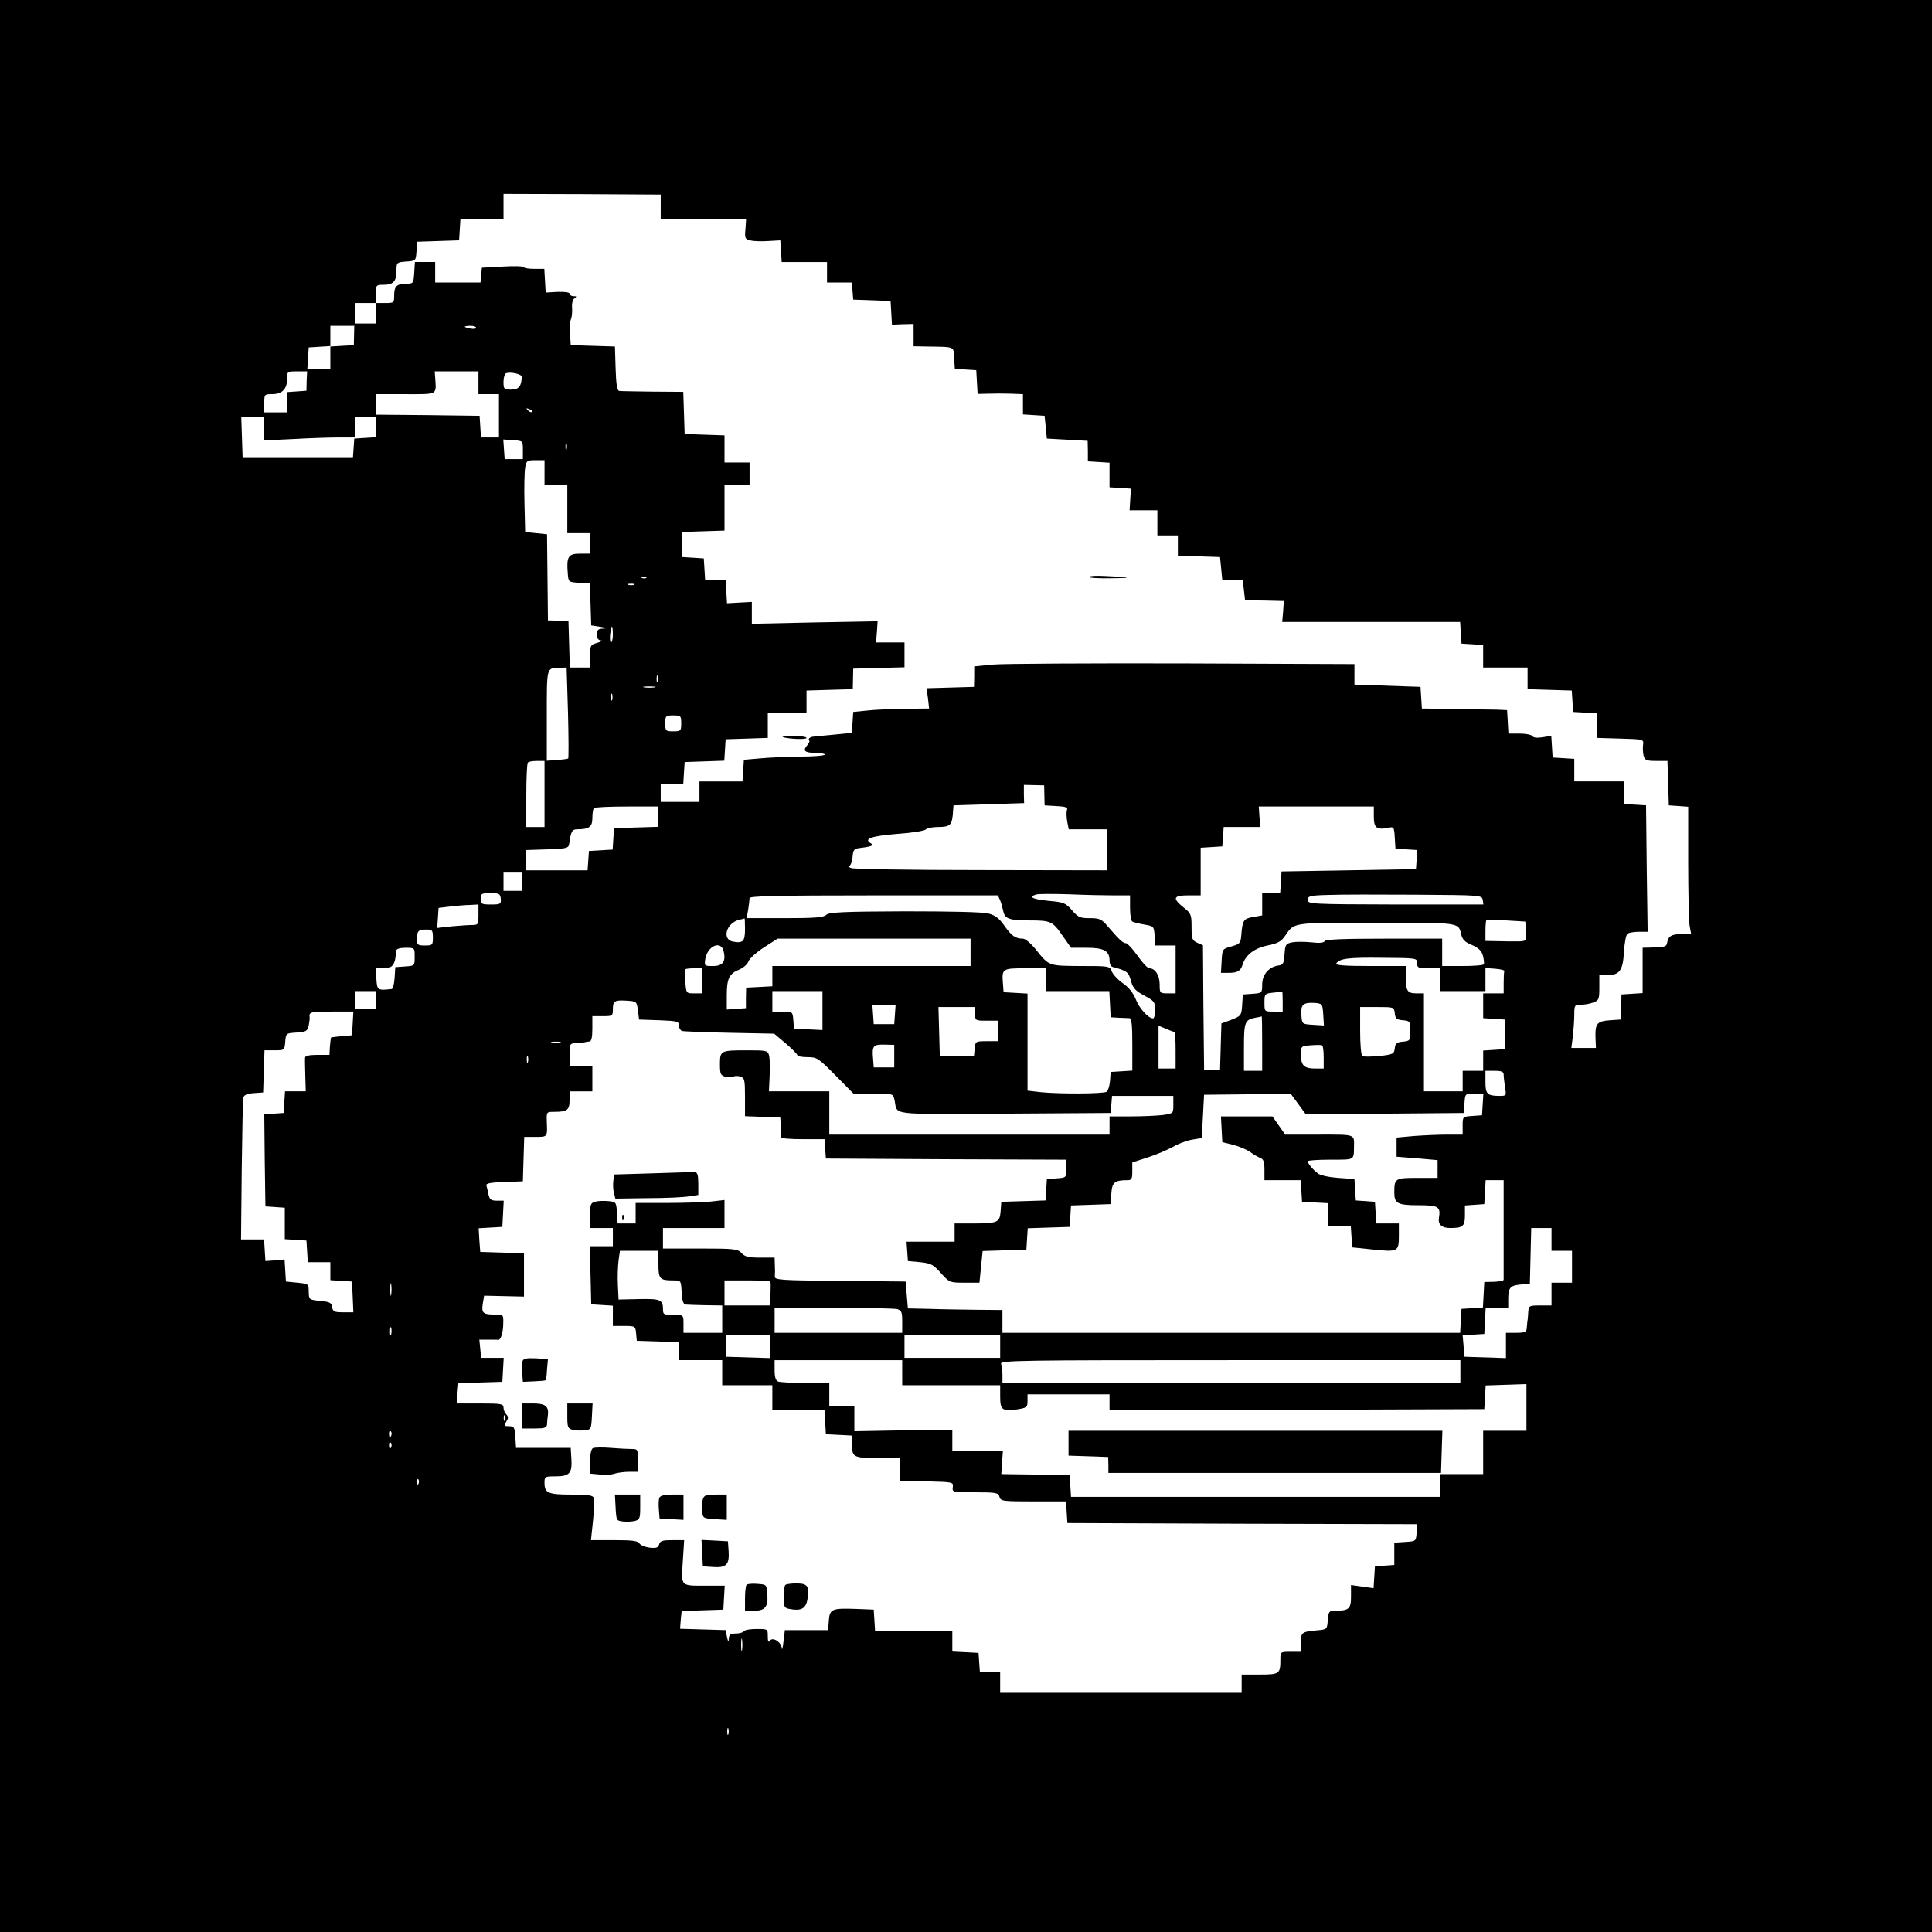 <?xml version="1.0" standalone="no"?>
<!DOCTYPE svg PUBLIC "-//W3C//DTD SVG 20010904//EN"
 "http://www.w3.org/TR/2001/REC-SVG-20010904/DTD/svg10.dtd">
<svg version="1.0" xmlns="http://www.w3.org/2000/svg"
 width="848pt" height="848pt" viewBox="0 0 848 848"
 preserveAspectRatio="xMidYMid meet">
<g transform="translate(0,848) scale(0.1,-0.1)"
fill="#000000" stroke="none">
<path d="M0 4240 l0 -4240 4240 0 4240 0 0 4240 0 4240 -4240 0 -4240 0 0
-4240z m2900 3333 l0 -53 188 0 187 0 -3 -45 c-4 -40 -2 -45 21 -50 14 -4 49
-5 78 -3 l54 3 3 -47 3 -48 100 0 99 0 0 -45 0 -45 54 0 55 0 3 -37 3 -38 82
-3 82 -3 3 -52 3 -52 48 2 47 1 0 -49 0 -49 58 -1 c126 -2 117 2 120 -51 l3
-47 47 -3 47 -3 3 -52 3 -52 47 1 c26 1 71 1 100 0 l52 -2 0 -44 0 -45 48 -3
47 -3 5 -50 5 -50 90 -5 89 -5 1 -45 0 -45 48 -3 47 -3 0 -54 0 -54 47 -3 47
-3 -3 -47 -3 -48 61 0 61 0 0 -55 0 -55 45 0 45 0 0 -45 0 -44 93 -3 92 -3 5
-50 5 -50 45 -1 45 0 5 -45 5 -44 85 -1 85 -2 -3 -46 -4 -46 391 0 390 0 3
-47 3 -48 48 -3 47 -3 0 -50 0 -49 98 0 97 0 0 -47 0 -48 97 -3 97 -3 3 -47 3
-47 53 -3 52 -3 0 -54 0 -54 103 -3 c101 -3 102 -3 99 -27 -2 -13 -1 -34 2
-47 6 -21 12 -24 56 -24 l49 0 3 -97 3 -98 43 -3 42 -3 0 -242 c0 -133 3 -259
6 -279 l7 -38 -39 0 c-46 0 -60 -8 -66 -35 -3 -21 -7 -22 -70 -24 l-38 -1 0
-99 0 -100 -47 -3 -46 -3 -1 -55 -1 -55 -45 -3 c-60 -4 -68 -14 -67 -72 l2
-50 -54 0 -54 0 7 53 c3 28 6 71 6 95 0 40 2 42 29 42 16 0 41 4 55 10 24 9
26 15 26 65 l0 55 36 0 c53 0 68 21 72 104 3 39 9 74 16 78 6 4 28 8 49 8 l39
0 -4 278 -3 277 -47 3 -48 3 0 50 0 49 -110 0 -110 0 0 49 0 50 -47 3 -48 3
-3 48 -3 47 -38 -6 c-24 -4 -41 -2 -45 5 -4 6 -29 11 -56 11 l-49 0 -3 52 -3
51 -45 2 c-25 0 -109 2 -187 3 l-142 2 -3 48 -3 47 -145 5 -145 5 0 45 0 45
-752 3 c-413 1 -788 -1 -834 -5 l-83 -8 0 -45 -1 -45 -104 -3 -104 -3 6 -44 5
-45 -107 -1 c-58 -1 -133 -4 -166 -8 l-60 -6 -3 -46 -3 -46 -72 -7 c-40 -4
-82 -8 -94 -9 -20 -2 -28 -10 -20 -20 1 -2 -4 -11 -12 -21 -18 -22 -8 -30 39
-31 22 0 40 -3 40 -7 0 -5 -48 -9 -107 -9 -60 -1 -139 -4 -178 -8 l-70 -6 -3
-47 -3 -48 -95 0 -94 0 0 -45 0 -45 -85 0 -85 0 0 40 0 40 49 0 50 0 3 48 3
47 87 3 87 3 3 47 3 47 93 3 92 3 0 54 0 55 85 0 85 0 0 50 0 49 102 3 101 3
1 45 1 45 113 3 112 3 0 54 0 55 -63 0 -62 0 4 47 3 46 -276 -5 -276 -6 0 48
0 48 -55 -3 -54 -3 -3 51 -3 51 -45 0 -45 1 -3 47 -3 47 -47 3 -47 3 0 55 0
55 93 3 92 3 0 99 0 100 55 0 55 0 0 50 0 50 -55 0 -55 0 0 60 0 59 -87 3 -88
3 -3 93 -3 92 -134 1 c-74 1 -141 2 -147 3 -9 1 -14 29 -16 98 l-3 97 -97 3
-97 3 -3 49 c-2 27 0 56 4 65 4 9 6 31 5 50 -2 19 3 37 11 42 10 7 9 9 -4 9
-10 0 -18 5 -18 11 0 6 -20 9 -52 8 l-53 -3 -3 52 -3 52 -44 0 c-24 0 -45 3
-47 8 -1 4 -43 5 -93 2 l-90 -5 -3 -32 -3 -33 -100 0 -99 0 0 45 0 45 -44 0
-45 0 -3 -47 c-3 -46 -4 -48 -33 -48 -43 0 -55 -11 -55 -51 0 -33 -1 -34 -40
-34 l-40 0 0 -45 0 -45 -45 0 -45 0 0 45 0 45 45 0 45 0 0 40 c0 39 1 40 33
40 43 0 57 15 57 61 0 37 1 38 43 41 42 3 42 3 45 45 l3 42 92 3 92 3 3 48 3
47 95 0 94 0 0 54 0 55 345 -1 345 -2 0 -53z m-1346 -565 l-1 -43 -52 -3 -51
-3 0 -50 0 -49 -51 0 -50 0 3 48 3 47 48 3 47 3 0 45 0 44 53 0 52 0 -1 -42z
m536 33 c0 -4 -11 -6 -25 -3 -14 2 -25 6 -25 8 0 2 11 4 25 4 14 0 25 -4 25
-9z m-744 -233 l-1 -43 -42 -3 -43 -3 0 -45 0 -44 -50 0 -50 0 0 40 c0 39 1
40 34 40 44 0 66 22 66 66 0 34 1 34 44 34 l44 0 -2 -42z m754 -8 l0 -50 45 0
45 0 0 -95 0 -95 -39 0 -40 0 -3 48 -3 47 -227 3 -228 2 0 45 0 45 130 0 c145
0 135 -5 130 73 l-2 27 96 0 96 0 0 -50z m190 26 c-1 -41 -13 -56 -46 -56 -32
0 -34 2 -34 34 0 19 5 36 12 38 20 7 68 -4 68 -16z m45 -154 c-3 -3 -11 0 -18
7 -9 10 -8 11 6 5 10 -3 15 -9 12 -12z m-1175 -74 l0 -51 128 6 c70 4 160 7
200 7 l72 0 0 45 0 45 45 0 45 0 0 -44 0 -45 -47 -3 -48 -3 -3 -42 -3 -43
-242 0 -242 0 -3 90 -3 90 50 0 51 0 0 -52z m1135 -93 l0 -40 -40 0 -40 0 -3
43 -3 43 43 -3 c43 -3 43 -3 43 -43z m192 3 c-3 -7 -5 -2 -5 12 0 14 2 19 5
13 2 -7 2 -19 0 -25z m-97 -103 l0 -55 50 0 50 0 0 -105 0 -105 50 0 50 0 0
-45 0 -45 -45 0 c-51 0 -59 -14 -53 -86 3 -39 3 -39 50 -42 l47 -3 3 -92 3
-92 40 -6 c30 -5 33 -7 13 -8 -23 -1 -28 -6 -28 -26 0 -17 6 -25 18 -26 9 0 2
-5 -15 -10 -32 -9 -33 -12 -33 -59 l0 -50 -45 0 -44 0 -3 103 -3 102 -45 1
-45 1 -2 189 -2 189 -48 5 -48 5 -3 125 c-2 69 0 140 3 158 5 30 9 32 45 32
l40 0 0 -55z m447 -461 c-3 -3 -12 -4 -19 -1 -8 3 -5 6 6 6 11 1 17 -2 13 -5z
m-54 -31 c-7 -2 -19 -2 -25 0 -7 3 -2 5 12 5 14 0 19 -2 13 -5z m-93 -218 c0
-19 -4 -35 -8 -35 -4 0 -6 16 -4 35 2 19 6 35 8 35 2 0 4 -16 4 -35z m-197
-342 c3 -109 3 -200 1 -202 -2 -2 -24 -5 -49 -7 l-45 -3 0 198 c0 215 -2 209
56 210 l31 1 6 -197z m394 135 c-3 -7 -5 -2 -5 12 0 14 2 19 5 13 2 -7 2 -19
0 -25z m-14 -25 c-13 -2 -33 -2 -45 0 -13 2 -3 4 22 4 25 0 35 -2 23 -4z
m-186 -55 c-3 -7 -5 -2 -5 12 0 14 2 19 5 13 2 -7 2 -19 0 -25z m303 -103 c0
-33 -2 -35 -35 -35 -33 0 -35 2 -35 35 0 33 2 35 35 35 33 0 35 -2 35 -35z
m-600 -310 l0 -145 -40 0 -40 0 0 138 c0 76 3 142 7 145 3 4 21 7 40 7 l33 0
0 -145z m2194 -6 l1 -44 52 -3 c41 -2 51 -6 46 -18 -3 -8 -2 -30 1 -49 l7 -35
84 0 85 0 0 -90 0 -90 -552 1 c-304 0 -562 4 -573 9 -11 5 -15 9 -8 9 6 1 13
18 15 39 3 33 6 37 33 40 17 2 37 5 45 8 13 4 13 6 0 14 -30 19 8 31 120 40
61 4 117 13 123 19 6 6 29 11 51 11 55 0 64 8 68 55 l3 40 155 5 155 5 -1 40
0 40 45 -1 44 -1 1 -44z m-1694 -94 l0 -44 -97 -3 -98 -3 -3 -47 -3 -47 -52
-3 -52 -3 -3 -42 -3 -43 -135 0 -134 0 0 45 0 44 92 3 c84 3 93 5 96 23 8 56
13 65 35 65 53 0 67 11 67 49 0 21 3 41 7 44 3 4 69 7 145 7 l138 0 0 -45z
m3140 1 c0 -49 12 -59 60 -50 28 6 29 6 32 -42 l3 -49 48 -3 48 -3 -3 -42 -3
-42 -295 -5 -295 -5 -3 -47 -3 -48 -40 0 -39 0 0 -49 0 -49 -40 -7 c-42 -7
-47 -14 -52 -84 -3 -31 -7 -35 -43 -45 -40 -11 -40 -12 -43 -64 l-3 -52 33 0
c40 0 53 8 62 36 13 42 51 72 109 84 46 9 61 18 78 43 41 59 25 57 400 57 372
0 360 2 373 -53 5 -21 17 -33 47 -45 29 -13 42 -25 48 -47 4 -16 6 -33 4 -37
-2 -5 -44 -8 -94 -8 l-89 0 0 60 0 60 -254 0 c-178 0 -257 -3 -262 -11 -4 -8
-25 -9 -59 -5 -29 3 -67 3 -83 0 -29 -6 -31 -10 -34 -53 -3 -41 -6 -46 -28
-49 -41 -6 -70 -40 -70 -83 0 -37 -1 -38 -42 -41 l-43 -3 -3 -47 c-3 -45 -5
-47 -47 -64 l-44 -16 -3 -102 -3 -101 -35 0 -35 0 -3 273 -2 273 -25 11 c-22
10 -25 17 -25 69 0 54 -2 60 -35 86 -50 40 -46 53 20 53 l55 0 0 104 0 105 48
3 47 3 3 43 3 42 81 0 80 0 -4 45 -3 45 252 0 253 0 0 -44z m-3740 -286 l0
-40 -40 0 -40 0 0 40 0 40 40 0 40 0 0 -40z m-92 -75 c2 -23 -1 -25 -43 -25
-41 0 -45 2 -45 25 0 23 4 25 43 25 38 0 43 -3 45 -25z m2690 15 l72 0 0 -54
c0 -30 4 -58 10 -61 5 -3 29 -9 52 -13 42 -7 43 -8 46 -50 l3 -42 45 0 44 0 0
-105 0 -105 -35 0 c-34 0 -35 1 -35 39 0 40 -20 71 -45 71 -8 0 -31 25 -52 55
-21 30 -44 54 -50 55 -14 0 -28 13 -80 73 -28 33 -36 37 -80 37 -43 0 -51 4
-78 35 -28 32 -36 35 -102 41 -71 7 -91 17 -55 28 9 3 73 3 142 1 69 -3 158
-5 198 -5z m1620 -20 l3 -20 -385 0 c-374 1 -386 2 -386 20 0 17 9 20 93 22
50 2 223 2 382 1 286 -2 290 -2 293 -23z m-2118 -2 c5 -13 11 -35 14 -49 7
-32 27 -39 116 -39 92 0 100 -4 143 -66 l38 -54 69 0 c76 0 100 -14 100 -56 0
-14 6 -26 13 -28 64 -17 70 -22 81 -61 9 -33 20 -44 59 -65 43 -23 47 -28 47
-62 0 -21 -4 -38 -9 -38 -20 0 -59 42 -75 82 -11 28 -30 53 -57 72 -22 15 -44
39 -49 52 -9 24 -12 24 -137 24 -141 1 -138 -1 -197 73 -21 26 -46 47 -56 47
-33 0 -50 12 -81 56 -22 32 -40 46 -69 54 -25 7 -164 10 -370 10 -271 -1 -333
-4 -344 -16 -12 -11 -50 -14 -182 -14 l-167 0 7 38 c3 20 6 43 6 50 0 9 116
12 545 12 l545 0 10 -22z m-2290 -63 c0 -43 -1 -45 -29 -45 -15 0 -56 -3 -90
-6 l-62 -7 3 44 3 44 50 6 c28 3 67 7 88 7 l37 2 0 -45z m1170 -64 c0 -53 -9
-62 -53 -54 -50 10 -29 82 28 96 11 2 21 5 23 6 1 0 2 -21 2 -48z m3428 -8 c3
-45 3 -45 -48 -45 -11 0 -45 0 -75 1 l-55 1 0 43 c0 24 2 46 4 48 2 2 42 2 88
-1 l83 -5 3 -42z m-4798 -28 c0 -33 -2 -35 -35 -35 -32 0 -35 3 -35 28 0 36 6
42 42 42 25 0 28 -3 28 -35z m2360 -65 l0 -60 -435 0 -435 0 0 -45 0 -44 -57
-3 -58 -3 -1 -45 0 -45 -42 -3 -42 -3 0 61 c0 74 10 96 54 114 19 8 37 24 41
36 4 12 34 39 67 61 l61 39 424 0 423 0 0 -60z m-1084 6 c11 -46 -3 -66 -46
-66 -39 0 -39 0 -34 33 11 56 68 80 80 33z m-1356 -25 c0 -40 0 -40 -42 -43
l-43 -3 -3 -47 c-2 -27 -7 -48 -13 -49 -62 -7 -64 -5 -67 44 l-3 47 36 0 c39
0 50 16 54 78 1 7 16 12 41 12 40 0 40 0 40 -39z m4400 -28 c0 -21 5 -23 50
-23 l50 0 0 -50 0 -50 100 0 100 0 0 51 0 50 43 -3 c23 -2 41 -6 40 -10 -2 -5
-3 -28 -3 -53 l0 -45 -45 0 -45 0 0 -54 0 -55 48 -3 47 -3 0 -65 0 -65 -47 -3
-48 -3 0 -45 0 -44 -45 0 -45 0 0 -45 0 -45 -85 0 -85 0 0 215 0 215 -34 0
c-39 0 -46 11 -46 76 l0 44 -156 0 c-108 0 -153 3 -149 11 14 22 54 27 202 25
151 -1 153 -1 153 -23z m-3140 -78 l0 -55 -34 0 c-34 0 -34 0 -38 51 -1 28 -1
53 1 55 2 2 19 4 38 4 l33 0 0 -55z m1510 5 l0 -50 140 0 139 0 3 -57 3 -58
35 -2 c19 -1 41 -2 48 -2 9 -1 12 -31 12 -115 l0 -115 -47 -3 -48 -3 -3 -40
c-2 -22 -9 -43 -15 -47 -15 -9 -202 -10 -286 -2 l-61 7 0 213 0 213 -52 3 -53
3 -3 39 c-5 64 -3 66 98 66 l90 0 0 -50z m-2940 -90 l0 -40 -45 0 -45 0 0 40
0 40 45 0 45 0 0 -40z m1960 -45 l0 -86 -62 3 -63 3 -3 38 c-3 37 -4 37 -48
37 l-44 0 0 45 0 45 110 0 110 0 0 -85z m2020 40 l0 -45 -40 0 c-40 0 -40 0
-40 39 0 39 1 40 38 44 20 2 38 4 40 5 1 1 2 -18 2 -43z m-2830 -40 l5 -40 88
-3 c79 -3 87 -5 87 -23 0 -11 6 -21 13 -24 6 -2 100 -6 208 -8 l197 -4 51 -43
c28 -24 51 -47 51 -52 0 -4 20 -8 44 -8 42 0 48 -4 123 -80 l79 -80 87 0 c86
0 87 0 93 -27 15 -70 -35 -63 482 -61 l467 3 3 38 3 37 135 0 134 0 0 -39 c0
-38 0 -38 -46 -45 -26 -3 -89 -6 -140 -6 l-94 0 0 -40 0 -40 -615 0 -615 0 0
95 0 95 -132 0 -133 0 3 66 c2 36 1 76 -2 90 -6 23 -10 24 -95 24 -118 0 -121
-1 -121 -61 0 -43 3 -49 24 -55 14 -3 30 -3 36 1 5 3 19 3 30 0 18 -6 20 -15
20 -90 l0 -84 78 -3 77 -3 2 -40 c1 -22 2 -43 2 -47 1 -5 43 -8 95 -8 l95 0 3
-42 3 -43 528 -3 527 -2 0 -40 c0 -39 0 -39 -42 -42 l-43 -3 -3 -47 -3 -47
-97 -3 -97 -3 -3 -41 c-4 -50 -12 -54 -124 -54 l-78 0 0 -40 0 -40 -106 0
-105 0 3 -42 3 -43 54 -5 c48 -5 58 -11 91 -48 37 -41 39 -42 103 -42 l66 0 7
70 7 69 96 3 96 3 3 47 3 47 92 3 92 3 3 47 3 47 87 3 87 3 3 46 c3 49 14 59
70 59 19 0 22 5 22 39 l0 39 68 22 c37 12 86 33 110 46 23 14 61 28 85 32 l42
7 5 95 5 95 190 2 190 3 33 -45 33 -45 347 2 347 3 3 43 c3 42 3 42 43 42 l40
0 -3 -47 -3 -48 -42 -3 c-43 -3 -43 -3 -43 -43 l0 -39 -68 0 c-38 0 -103 -3
-145 -6 l-77 -7 0 -42 0 -42 90 -7 90 -8 0 -39 0 -39 -89 0 c-97 0 -101 -2
-101 -64 0 -48 14 -56 106 -56 88 0 98 -6 90 -55 -5 -29 12 -45 49 -45 56 0
65 8 65 55 l0 44 43 3 42 3 3 53 3 52 40 0 39 0 0 -215 c0 -118 0 -218 0 -222
0 -5 -19 -8 -42 -9 l-43 -1 -3 -56 -3 -56 -47 -3 -47 -3 -3 -52 -3 -53 -1005
0 -1004 0 0 50 0 50 -112 1 c-62 1 -156 2 -208 4 l-95 2 -5 59 -5 59 -288 3
c-267 2 -288 4 -286 20 1 9 1 32 0 50 l-1 32 -63 0 c-51 0 -68 4 -82 20 -17
18 -31 20 -182 20 l-163 0 0 45 0 45 135 0 135 0 0 61 0 62 -61 -7 c-34 -3
-122 -6 -195 -6 l-134 0 0 -45 0 -45 -39 0 -40 0 -3 48 c-3 45 -4 47 -37 50
-19 2 -44 1 -57 -2 -22 -6 -24 -12 -24 -61 l0 -55 50 0 50 0 0 -40 0 -40 -50
0 -51 0 3 -127 3 -128 48 -3 47 -3 0 -45 0 -44 49 0 c49 0 50 -1 53 -32 l3
-33 93 -3 92 -3 0 -39 0 -40 95 0 95 0 0 -55 0 -55 110 0 110 0 0 -55 0 -55
114 0 115 0 3 -52 3 -53 58 -3 57 -3 0 -43 c0 -53 7 -56 128 -56 l82 0 0 -50
0 -49 118 -3 c115 -3 117 -3 114 -25 -3 -23 -1 -23 98 -23 93 0 102 -2 107
-20 5 -19 14 -20 149 -20 l143 0 3 -47 3 -48 768 -3 768 -2 -3 -38 c-3 -37 -3
-37 -50 -40 l-48 -3 0 -49 0 -49 -42 -3 -43 -3 -3 -48 -3 -48 -50 7 -49 7 0
-51 c0 -54 -9 -62 -72 -62 -24 0 -27 -4 -30 -41 -3 -41 -3 -41 -48 -45 -66 -6
-70 -9 -70 -54 l0 -40 -45 0 c-45 0 -45 0 -45 -34 0 -63 -4 -66 -91 -66 l-79
0 0 -40 0 -40 -530 0 -530 0 0 45 0 45 -44 0 -45 0 -3 43 -3 42 -57 3 -58 3 0
44 0 45 -169 0 -170 0 -3 48 -3 47 -75 3 c-109 4 -118 0 -122 -51 l-3 -42 -95
0 -95 0 -6 -50 c-3 -27 -7 -41 -7 -30 -3 28 -41 52 -53 33 -6 -9 -9 -2 -9 20
0 32 0 32 -49 32 -28 0 -53 -4 -56 -10 -3 -5 -19 -10 -36 -10 -23 0 -29 -5
-30 -22 -1 -18 -3 -16 -8 7 l-6 30 -100 3 -100 3 3 39 4 39 92 3 91 3 3 53 3
52 -80 0 c-116 0 -111 -5 -104 106 l6 94 -52 0 c-43 0 -54 -3 -58 -19 -4 -14
-12 -17 -41 -14 -20 2 -40 11 -45 18 -6 12 -31 15 -110 15 l-103 0 9 86 c5 47
6 92 3 100 -4 11 -27 14 -99 14 -102 0 -117 7 -117 52 0 27 2 28 49 28 61 0
73 14 69 77 l-3 48 -120 0 -120 0 -3 48 c-3 42 -5 47 -28 47 -22 0 -23 2 -12
20 10 15 10 22 0 32 -6 6 -12 20 -12 30 0 16 -10 18 -103 18 l-102 0 3 45 4
44 96 3 97 3 3 53 3 52 -49 0 -50 0 -4 40 -4 40 38 0 c21 0 41 0 45 -1 11 -1
22 33 22 74 1 36 0 37 -33 37 -56 0 -63 6 -57 47 l6 36 88 -2 87 -2 0 95 0 95
-96 3 -96 3 -4 52 -3 52 52 3 52 3 3 58 3 57 -30 0 c-25 0 -32 5 -37 28 -3 15
-7 32 -9 39 -3 9 19 13 78 15 l82 3 3 98 3 97 49 0 c54 0 53 -1 50 68 -1 42
-1 42 33 42 57 0 67 8 67 51 l0 39 50 0 50 0 0 55 0 55 -50 0 -50 0 0 50 c0
48 1 50 28 52 15 0 32 2 37 3 6 2 16 3 23 4 8 1 12 19 12 56 l0 55 45 0 c43 0
45 1 45 28 0 39 7 43 60 40 44 -3 45 -3 50 -43z m3008 -18 l3 -48 -48 3 c-48
3 -48 3 -51 42 -4 46 8 57 58 54 34 -3 35 -4 38 -51z m-1880 1 l-3 -43 -45 0
-45 0 -3 43 -3 42 51 0 51 0 -3 -42z m352 2 c0 -29 1 -30 50 -30 l50 0 0 -45
0 -45 -49 0 c-49 0 -50 -1 -53 -32 l-3 -33 -75 0 -75 0 -3 108 -3 107 81 0 80
0 0 -30z m1842 3 c2 -23 8 -29 36 -31 31 -3 32 -5 32 -47 0 -42 -1 -44 -32
-47 -27 -2 -34 -8 -36 -29 -3 -25 -7 -27 -67 -34 -36 -3 -69 -4 -75 0 -6 4
-10 50 -10 111 l0 104 74 0 c74 0 75 0 78 -27z m-4574 -45 l-3 -52 -45 -4
c-25 -2 -46 -5 -47 -6 -1 -1 -3 -18 -5 -39 l-2 -37 -53 0 c-35 0 -53 -4 -54
-12 -1 -7 0 -43 1 -80 l2 -68 -46 0 -45 0 -3 -47 -3 -48 -43 -3 -42 -3 2 -202
3 -202 43 -3 42 -3 0 -69 0 -69 48 -3 47 -3 3 -47 3 -48 50 0 49 0 0 -39 0
-40 48 -3 47 -3 3 -67 3 -68 -45 0 c-39 0 -45 3 -48 23 -3 19 -11 23 -53 27
-48 5 -49 5 -50 40 0 35 -1 35 -50 40 l-50 5 -3 48 -3 49 -42 -4 -42 -3 -3 48
-3 47 -51 0 -50 0 3 303 c2 166 5 310 7 319 3 12 16 18 46 20 l41 3 3 93 3 92
44 0 c43 0 44 0 47 38 3 37 4 37 50 40 42 3 47 6 53 31 3 16 5 32 4 37 -4 22
6 24 97 24 l95 0 -3 -52z m3992 -88 l0 -120 -40 0 -40 0 0 104 c0 110 4 120
50 129 14 2 26 5 28 6 1 0 2 -53 2 -119z m-384 50 c2 0 4 -36 4 -80 l0 -80
-37 0 -38 0 0 94 0 94 34 -14 c18 -8 35 -14 37 -14z m-2698 -47 c-10 -2 -26
-2 -35 0 -10 3 -2 5 17 5 19 0 27 -2 18 -5z m1467 -59 l0 -49 -45 0 -45 0 -3
39 c-5 56 1 62 49 61 l44 -1 0 -50z m1885 -5 l0 -49 -38 0 c-48 0 -62 14 -62
61 0 37 1 38 43 41 23 2 45 2 50 0 4 -2 7 -25 7 -53z m-3493 -21 c-3 -7 -5 -2
-5 12 0 14 2 19 5 13 2 -7 2 -19 0 -25z m4283 -55 c0 -10 3 -35 6 -55 6 -37 6
-38 -24 -38 -54 0 -62 8 -62 61 l0 49 40 0 c31 0 40 -4 40 -17z m210 -723 l0
-50 45 0 45 0 0 -70 0 -70 -45 0 -45 0 0 -50 0 -50 -50 0 c-47 0 -50 -1 -52
-27 -1 -16 -2 -35 -4 -43 -1 -8 -2 -23 -3 -32 -1 -14 -10 -18 -46 -18 l-45 0
0 -55 0 -56 -91 3 -91 3 -4 47 -4 47 47 3 48 3 3 58 3 57 49 0 50 0 0 38 c0
50 9 60 55 64 l40 3 3 123 3 122 44 0 45 0 0 -50z m-3920 -109 c0 -65 6 -71
65 -71 34 0 34 0 37 -52 2 -38 7 -53 18 -54 8 -1 48 -2 88 -3 l72 -1 0 -60 0
-60 -85 0 -85 0 0 39 c0 38 -1 39 -32 39 -54 0 -58 1 -58 25 0 42 -11 47 -105
45 l-90 -2 -3 64 c-2 36 0 84 3 108 l6 42 85 0 84 0 0 -59z m-1173 -133 c-2
-13 -4 -3 -4 22 0 25 2 35 4 23 2 -13 2 -33 0 -45z m1664 58 c2 -2 2 -27 1
-55 l-4 -51 -99 0 -99 0 0 55 0 55 98 0 c54 0 101 -2 103 -4z m557 -122 c19
-6 22 -13 22 -55 l0 -49 -280 0 -280 0 0 55 0 55 258 0 c141 0 267 -3 280 -6z
m-2221 -111 c-3 -10 -5 -4 -5 12 0 17 2 24 5 18 2 -7 2 -21 0 -30z m1663 -53
l0 -51 -97 3 -97 3 0 48 -1 47 98 0 97 0 0 -50z m1010 0 l0 -50 -210 0 -210 0
0 50 0 50 210 0 210 0 0 -50z m-430 -115 l0 -55 215 0 215 0 0 -50 c0 -59 9
-65 75 -56 42 7 45 9 45 37 l0 29 180 0 180 0 0 -35 0 -35 823 2 822 3 3 52 3
52 90 3 89 3 0 -102 0 -103 -95 0 -95 0 0 -95 0 -95 -95 0 -95 0 0 -50 0 -50
-809 0 -810 0 -3 48 -3 47 -150 3 -150 2 3 50 4 50 -111 0 -111 0 0 48 0 47
-215 -3 -215 -4 0 56 0 56 -55 0 -55 0 0 50 0 50 -104 0 c-57 0 -111 3 -120 6
-11 4 -16 19 -16 50 l0 44 280 0 280 0 0 -55z m2450 5 l0 -50 -1005 0 -1005 0
0 34 c0 19 -3 41 -6 50 -6 15 87 16 1005 16 l1011 0 0 -50z m-4193 -212 c-3
-8 -6 -5 -6 6 -1 11 2 17 5 13 3 -3 4 -12 1 -19z m-500 -70 c-3 -8 -6 -5 -6 6
-1 11 2 17 5 13 3 -3 4 -12 1 -19z m0 -50 c-3 -8 -6 -5 -6 6 -1 11 2 17 5 13
3 -3 4 -12 1 -19z m120 -160 c-3 -8 -6 -5 -6 6 -1 11 2 17 5 13 3 -3 4 -12 1
-19z m1420 -730 c-2 -13 -4 -3 -4 22 0 25 2 35 4 23 2 -13 2 -33 0 -45z m-60
-370 c-3 -7 -5 -2 -5 12 0 14 2 19 5 13 2 -7 2 -19 0 -25z"/>
<path d="M4780 5948 c0 -5 44 -7 98 -6 100 1 88 5 -31 10 -37 2 -67 0 -67 -4z"/>
<path d="M3435 5245 c26 -9 105 -12 105 -4 0 5 -26 9 -57 8 -32 0 -53 -2 -48
-4z"/>
<path d="M5362 3524 l3 -57 48 -12 c27 -7 60 -21 75 -32 15 -11 35 -22 45 -26
13 -5 17 -18 17 -52 l0 -45 79 0 80 0 3 -47 3 -48 58 -3 57 -3 0 -49 0 -50 49
0 50 0 3 -47 3 -48 87 -9 c114 -12 118 -10 118 59 l0 55 -49 0 -50 0 -3 48 -3
47 -42 3 -42 3 -3 47 -3 47 -71 5 c-41 3 -79 11 -90 20 -23 18 -43 42 -44 53
0 4 45 7 100 7 107 0 102 -3 103 55 1 58 9 55 -152 55 l-150 0 -28 40 -28 40
-113 0 -113 0 3 -56z"/>
<path d="M2865 3330 l-170 -5 -3 -29 c-2 -15 -1 -39 3 -53 l6 -24 142 2 c78 0
160 4 182 8 l40 6 0 50 c0 37 -4 50 -15 50 -8 1 -91 -2 -185 -5z"/>
<path d="M2731 3134 c0 -11 3 -14 6 -6 3 7 2 16 -1 19 -3 4 -6 -2 -5 -13z"/>
<path d="M2294 2507 c-3 -8 -4 -32 -2 -53 l3 -39 48 2 c27 1 50 3 52 5 2 2 5
23 6 48 l4 45 -53 3 c-38 2 -54 -1 -58 -11z"/>
<path d="M2290 2265 l0 -55 55 0 c45 0 55 3 56 18 0 9 2 28 4 42 4 38 -12 50
-66 50 l-49 0 0 -55z"/>
<path d="M2490 2265 c0 -49 2 -55 24 -61 13 -3 37 -4 52 -2 28 3 29 5 32 61
l3 57 -56 0 -55 0 0 -55z"/>
<path d="M2603 2124 c-8 -3 -13 -26 -13 -59 l0 -53 43 -4 c23 -3 52 -1 65 4
13 4 41 8 63 8 l39 0 0 50 c0 48 -1 50 -27 50 -16 0 -57 2 -93 5 -36 3 -71 2
-77 -1z"/>
<path d="M2702 1863 c3 -56 4 -58 32 -61 15 -2 39 -1 52 2 22 6 24 12 24 61
l0 55 -55 0 -56 0 3 -57z"/>
<path d="M2894 1906 c-3 -8 -4 -31 -2 -52 l3 -39 53 -3 52 -3 0 55 0 56 -50 0
c-34 0 -52 -5 -56 -14z"/>
<path d="M3084 1896 c-3 -13 -4 -37 -2 -52 3 -27 6 -29 56 -32 l52 -3 0 55 0
56 -50 0 c-44 0 -50 -3 -56 -24z"/>
<path d="M3082 1663 l3 -58 46 -3 c57 -4 71 11 67 70 l-3 43 -58 3 -58 3 3
-58z"/>
<path d="M3277 1524 c-4 -4 -7 -31 -7 -61 l0 -53 39 0 c49 0 63 17 59 72 -3
43 -3 43 -43 46 -23 2 -44 0 -48 -4z"/>
<path d="M3447 1523 c-4 -3 -7 -28 -7 -54 0 -42 3 -47 25 -51 51 -10 72 1 79
42 9 58 1 70 -48 70 -24 0 -46 -3 -49 -7z"/>
<path d="M4690 2145 l0 -54 87 -3 87 -3 1 -35 0 -35 730 0 730 0 3 93 3 92
-821 0 -820 0 0 -55z"/>
</g>
</svg>
